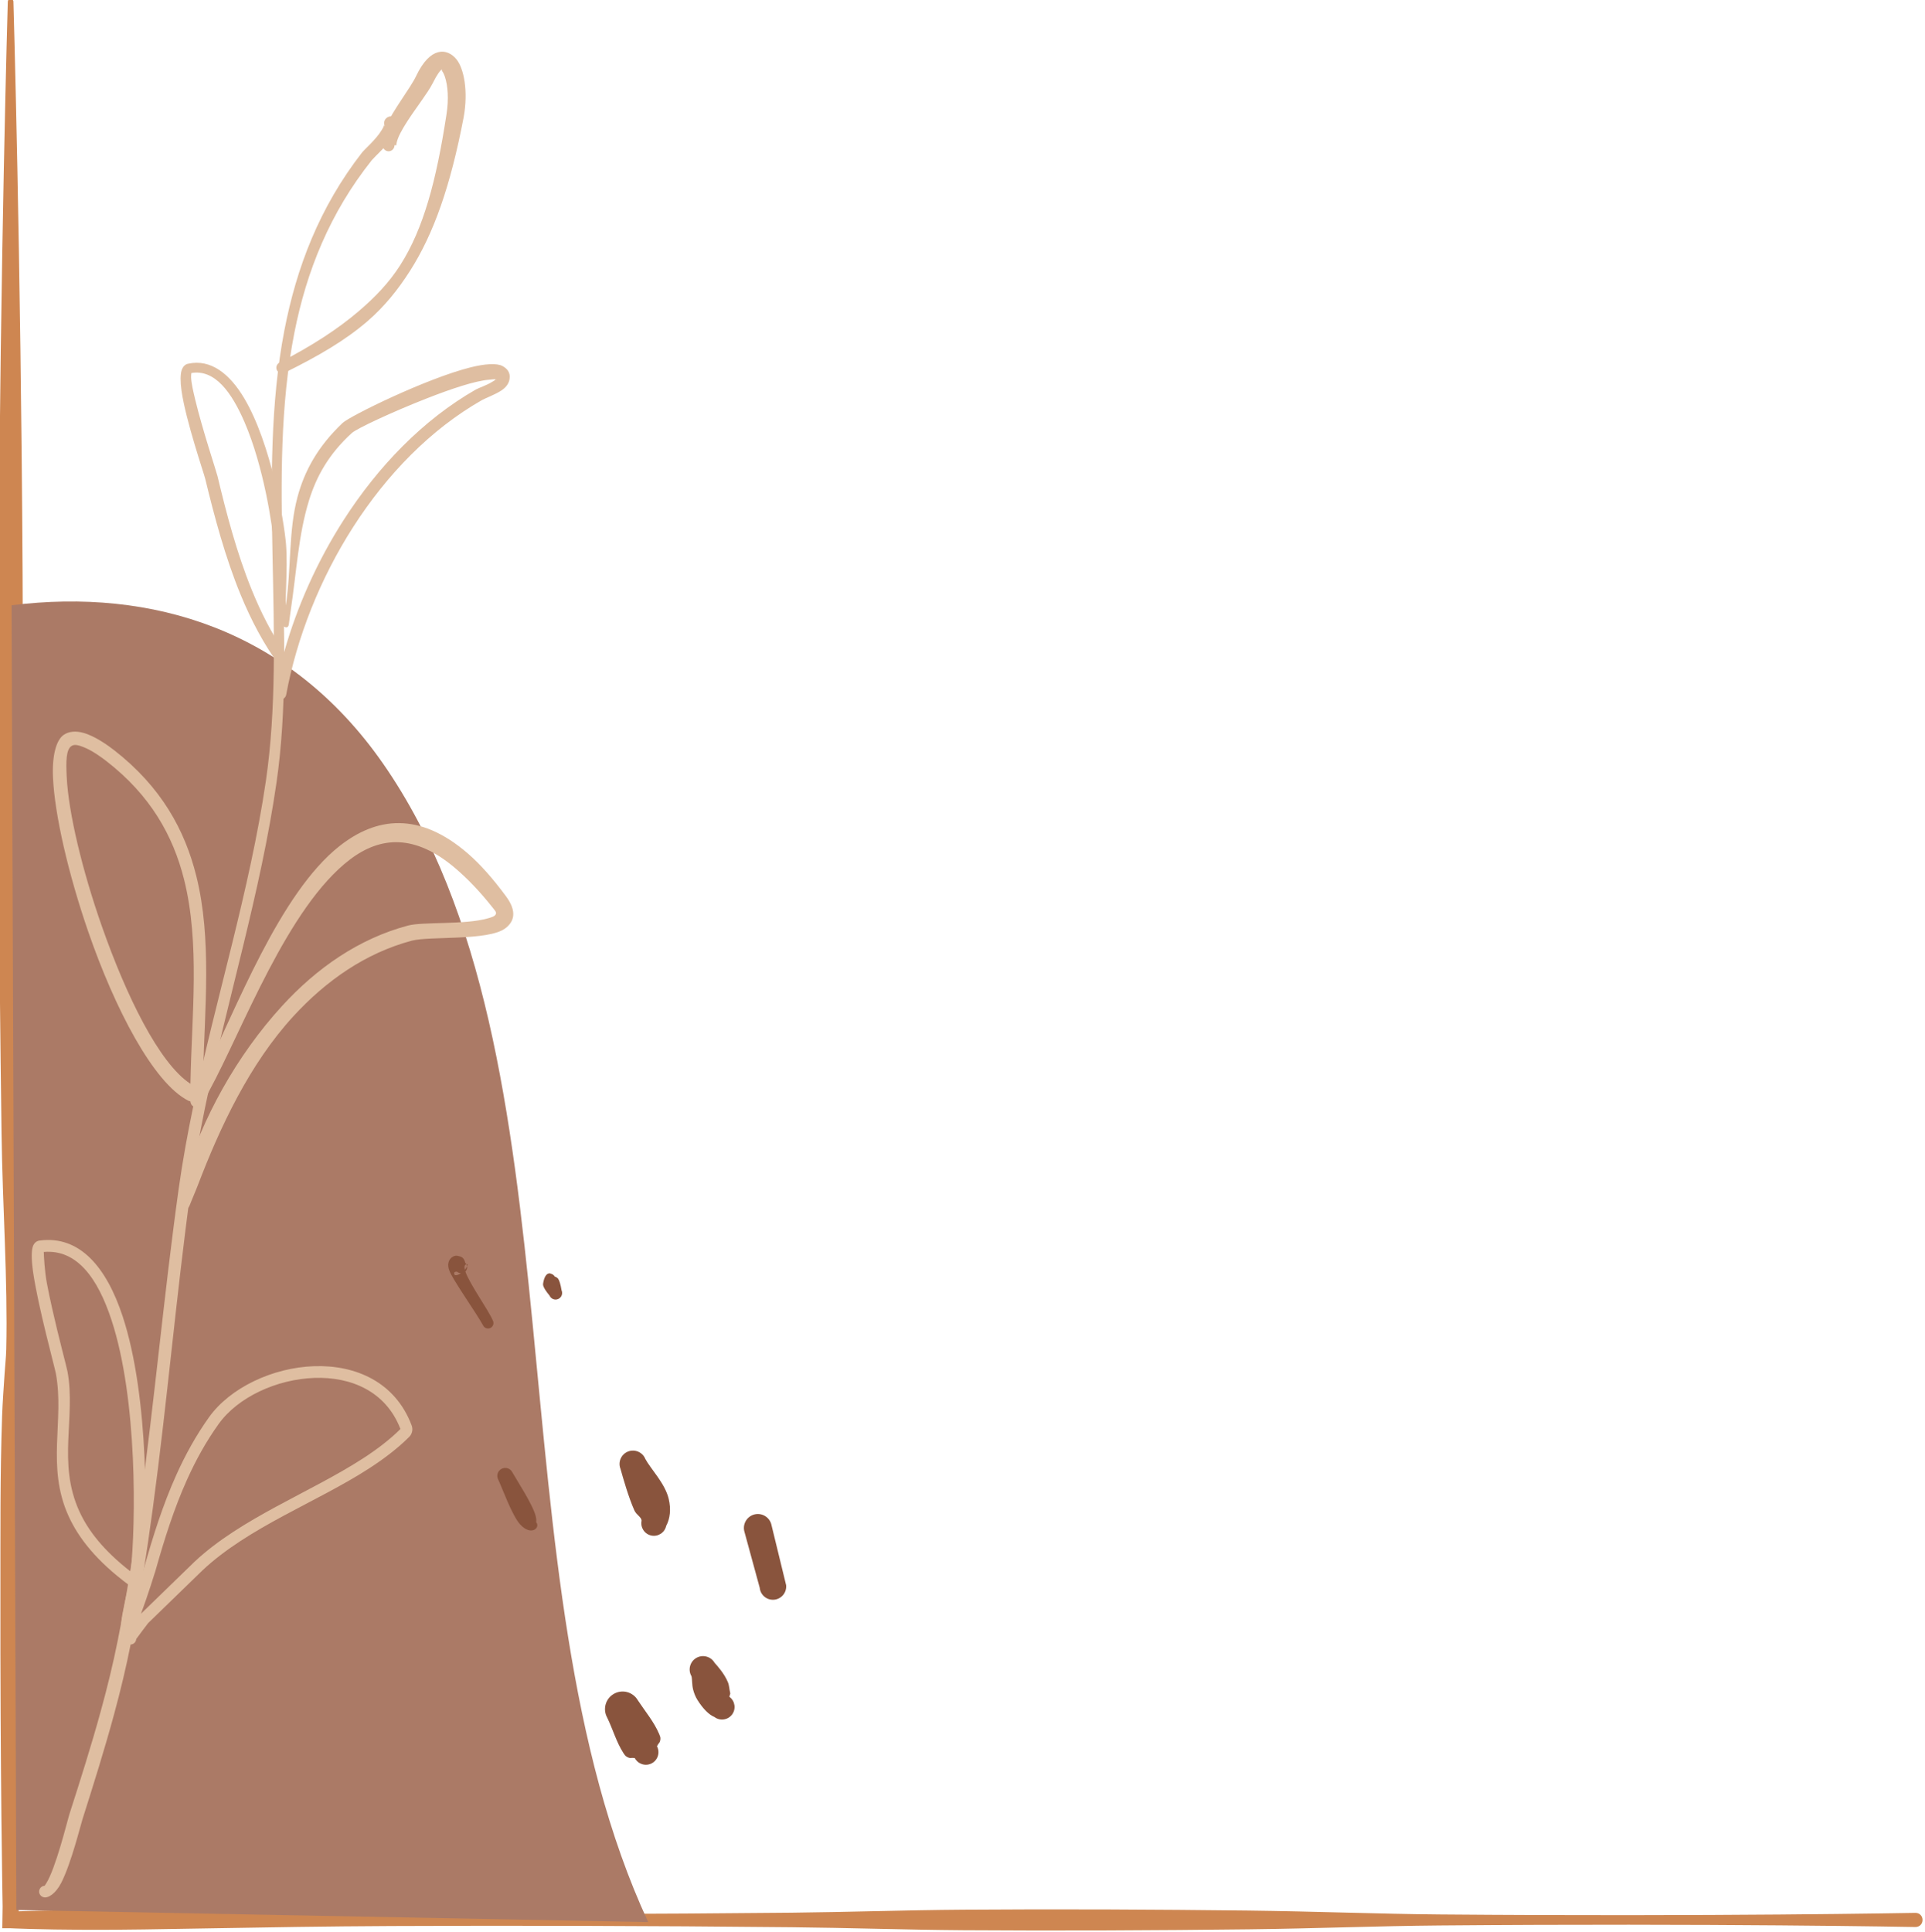 <?xml version="1.0" encoding="UTF-8"?><svg xmlns="http://www.w3.org/2000/svg" xmlns:xlink="http://www.w3.org/1999/xlink" clip-rule="evenodd" fill-rule="evenodd" height="1475.2" preserveAspectRatio="xMidYMid meet" stroke-linejoin="round" stroke-miterlimit="2" version="1.0" viewBox="0.3 0.4 1469.7 1475.2" width="1469.7" zoomAndPan="magnify"><g><g><g><g id="change1_1"><path d="M9521.06,4837.59C9521.06,4837.59 9518.53,4923.17 9517.94,5032.2C9517.62,5092.15 9518.06,5159.17 9518.93,5222.93C9519.27,5248.18 9521.08,5272.9 9520.54,5296.49C9520.47,5299.24 9520.15,5301.95 9519.98,5304.66C9519.67,5309.57 9519.29,5314.4 9519.12,5319.19C9518.41,5339.84 9518.58,5359.39 9518.55,5377.32C9518.45,5442.35 9519.3,5486.3 9519.3,5486.3C9519.3,5486.3 9519.19,5493.65 9519.19,5493.65L9522.01,5493.65C9522.01,5493.65 9531.41,5494.11 9547.96,5494.18C9570.88,5494.27 9607.47,5493.1 9651.76,5492.89C9692.27,5492.7 9739.22,5492.8 9787.99,5493.3C9807.26,5493.49 9826.81,5494.18 9846.37,5494.32C9879.26,5494.55 9912.15,5494.38 9943.68,5494.01C9966.16,5493.75 9987.93,5492.87 10008.5,5492.7C10101.6,5491.91 10170.7,5493.23 10170.7,5493.23C10172.1,5493.23 10173.1,5492.15 10173.1,5490.82C10173.1,5489.49 10172.1,5488.41 10170.7,5488.41C10170.7,5488.41 10101.6,5489.73 10008.5,5488.95C9987.93,5488.77 9966.16,5487.9 9943.68,5487.63C9912.15,5487.26 9879.26,5487.09 9846.37,5487.33C9826.81,5487.47 9807.26,5488.15 9787.99,5488.35C9739.22,5488.84 9692.27,5488.94 9651.76,5488.75C9607.47,5488.54 9570.88,5487.37 9547.96,5487.46C9536.66,5487.51 9528.69,5487.74 9524.77,5487.88C9524.77,5487.88 9524.74,5486.3 9524.74,5486.3C9524.74,5486.3 9525.58,5442.35 9525.48,5377.32C9525.45,5359.39 9525.62,5339.84 9524.91,5319.19C9524.74,5314.4 9524.36,5309.57 9524.05,5304.66C9523.88,5301.95 9523.56,5299.24 9523.49,5296.49C9522.95,5272.9 9524.76,5248.18 9525.1,5222.93C9525.97,5159.17 9526.42,5092.15 9526.09,5032.2C9525.5,4923.17 9522.97,4837.59 9522.97,4837.59C9522.97,4837.06 9522.54,4836.63 9522.01,4836.63C9521.49,4836.63 9521.06,4837.06 9521.06,4837.59Z" fill="#ce8651" transform="matrix(2.242 0 0 2.242 -21339.964 -10844.225)"/></g><g id="change2_1"><path d="M8785.85,6363.51L8570.68,6359.39L8569.05,5915.1C8616.72,5909.15 8663.7,5923.26 8695.53,5968.97C8765.53,6069.49 8731.35,6246.07 8785.85,6363.51Z" fill="#ab7a66" transform="matrix(2.242 0 0 2.242 -19202.687 -12799.158)"/></g><g id="change3_3"><path d="M7907.76,6295.15C7907.93,6295.67 7908.3,6296.12 7908.84,6296.36C7908.89,6296.56 7910.66,6297.58 7912.2,6293.54C7912.29,6293.29 7912.28,6292.95 7912.22,6292.58C7911.97,6291.17 7910.99,6289.41 7910.9,6289.17C7910.66,6287.96 7909.48,6287.18 7908.27,6287.42C7907.06,6287.66 7906.28,6288.84 7906.52,6290.05C7906.53,6290.31 7906.34,6292.3 7906.66,6293.7C7906.73,6294.04 7906.86,6294.33 7907.02,6294.51C7907.28,6294.8 7907.53,6295.01 7907.76,6295.15Z" fill="#89543d" transform="matrix(-2.187 .492 -.492 -2.187 20815.308 10851.825)"/></g><g id="change3_6"><path d="M7937.08,6303.48L7937.01,6303.52C7936.47,6303.89 7936.16,6304.48 7936.12,6305.1C7935.79,6305.51 7935.67,6305.85 7936.2,6305.81C7936.14,6305.57 7936.11,6305.33 7936.12,6305.1C7936.39,6304.76 7936.8,6304.38 7937.12,6304.1C7937.15,6305.11 7936.9,6305.74 7936.27,6305.81L7936.2,6305.81C7936.26,6306 7936.35,6306.19 7936.47,6306.36C7936.47,6308.68 7937.83,6308.87 7938.29,6309.18C7939.53,6310.03 7942.85,6309.05 7942.36,6305.1C7941.94,6301.72 7936.73,6289.43 7935.21,6284.24C7934.98,6283.25 7933.98,6282.63 7932.98,6282.86C7931.99,6283.09 7931.37,6284.09 7931.6,6285.08C7932.29,6289.03 7936.6,6298.94 7937.08,6303.48ZM7938.67,6303.23C7939.14,6303.35 7939.56,6303.63 7939.86,6304.06C7940.47,6304.25 7940.79,6304.12 7940.89,6303.87C7941.34,6302.63 7939.82,6302.84 7938.67,6303.23Z" fill="#89543d" transform="matrix(-2.187 .492 -.492 -2.187 20815.308 10851.825)"/></g><g id="change3_7"><path d="M7932.3,6214.88C7932.08,6215.45 7931.96,6216.15 7931.99,6217.02C7932.1,6221.08 7935.83,6230.96 7936.49,6233.29C7936.86,6234.74 7938.34,6235.6 7939.79,6235.22C7941.23,6234.85 7942.1,6233.37 7941.72,6231.92C7941.14,6229.55 7939.83,6218.94 7937.8,6215.39C7934.98,6210.45 7931.18,6212.82 7932.3,6214.88Z" fill="#89543d" transform="matrix(-2.187 .492 -.492 -2.187 20815.308 10851.825)"/></g><g id="change3_4"><path d="M7889.37,6203.96C7887.57,6206.03 7886.46,6209.04 7886.51,6212.79C7886.58,6218.19 7890.3,6224.12 7891.29,6227.74C7891.69,6230.22 7894.03,6231.91 7896.52,6231.51C7899,6231.1 7900.69,6228.76 7900.28,6226.28C7900.09,6222.74 7899.76,6216.54 7898.79,6211.53C7898.46,6209.82 7896.95,6208.81 7897.14,6207.55C7898.13,6205.4 7897.19,6202.86 7895.05,6201.87C7892.9,6200.88 7890.36,6201.82 7889.37,6203.96Z" fill="#89543d" transform="matrix(-2.187 .492 -.492 -2.187 20815.308 10851.825)"/></g><g id="change3_1"><path d="M7853.94,6175.29L7854.32,6196.76C7854.52,6199.38 7856.8,6201.35 7859.42,6201.15C7862.03,6200.95 7864,6198.67 7863.8,6196.06L7862.91,6176.38C7863.22,6173.9 7861.45,6171.65 7858.97,6171.35C7856.5,6171.05 7854.24,6172.82 7853.94,6175.29Z" fill="#89543d" transform="matrix(-2.187 .492 -.492 -2.187 20815.308 10851.825)"/></g><g id="change3_2"><path d="M7881.08,6142.36C7881.23,6142.73 7880.56,6143.1 7880.58,6143.72C7880.63,6144.87 7880.31,6146.16 7880.56,6147.49C7881.13,6150.56 7882.64,6153.27 7883.52,6154.85C7884.27,6157.25 7886.83,6158.58 7889.23,6157.83C7891.62,6157.08 7892.96,6154.52 7892.2,6152.12C7892.14,6150.98 7892.72,6149.37 7892.65,6147.44C7892.6,6146.24 7892.41,6144.97 7892.01,6143.84C7890.86,6140.51 7889.25,6137.96 7887.62,6136.85C7886.11,6135.05 7883.4,6134.82 7881.6,6136.33C7879.79,6137.85 7879.56,6140.56 7881.08,6142.36Z" fill="#89543d" transform="matrix(-2.187 .492 -.492 -2.187 20815.308 10851.825)"/></g><g id="change3_5"><path d="M7908.9,6131.4C7907.97,6132.61 7907.69,6132.14 7907.21,6133.59C7907.03,6134.15 7907.15,6134.72 7907.25,6135.3C7908.06,6139.76 7910.19,6143.83 7911.8,6148.07C7912.77,6151.24 7916.12,6153.03 7919.29,6152.06C7922.46,6151.1 7924.25,6147.74 7923.28,6144.57C7922.28,6140.28 7922.07,6135.81 7920.56,6131.68C7920.35,6131.13 7920.17,6130.57 7919.72,6130.18C7918.57,6129.17 7918.58,6129.71 7917.15,6129.15C7916.53,6126.87 7914.18,6125.53 7911.9,6126.15C7909.62,6126.77 7908.28,6129.13 7908.9,6131.4Z" fill="#89543d" transform="matrix(-2.187 .492 -.492 -2.187 20815.308 10851.825)"/></g><g id="change4_1"><path d="M7861.77,5751.65C7861.75,5751.57 7861.7,5751.51 7861.61,5751.47C7861.46,5751.41 7861.6,5751.51 7861.77,5751.65C7861.86,5752 7861.37,5752.74 7861.06,5753.26C7859.2,5756.42 7855.12,5759.93 7854.37,5760.91C7839.8,5779.64 7832.02,5800.13 7827.89,5821.54C7818.35,5871.05 7828.8,5925.71 7821.6,5974.95C7816.08,6012.38 7804.62,6048.65 7796.9,6085.61C7794.96,6094.92 7793.25,6104.27 7791.93,6113.69C7786.92,6149.54 7783.71,6185.72 7778.76,6221.62C7776.65,6236.97 7774.21,6252.27 7771.19,6267.46C7769.57,6275.57 7767.61,6283.56 7765.43,6291.48C7762.16,6303.43 7758.4,6315.23 7754.6,6327.08C7753.96,6329.16 7750.05,6345.22 7746.76,6350.39C7746.59,6350.66 7746.33,6351.02 7746.24,6351.15C7745.42,6351.2 7744.69,6351.76 7744.46,6352.59C7744.16,6353.64 7744.78,6354.72 7745.82,6355.02C7747.35,6355.53 7749.99,6353.9 7751.93,6350.11C7755.33,6343.44 7758.53,6330.41 7759.14,6328.53C7762.92,6316.6 7766.66,6304.73 7769.92,6292.71C7772.1,6284.67 7774.06,6276.57 7775.67,6268.35C7778.67,6253.05 7781.07,6237.66 7783.15,6222.22C7787.99,6186.31 7791.09,6150.11 7796,6114.25C7797.27,6104.92 7798.94,6095.65 7800.83,6086.43C7808.45,6049.38 7819.81,6012.99 7825.22,5975.48C7832.36,5926.28 7821.55,5871.62 7831.33,5822.21C7835.44,5801.41 7843.31,5781.58 7857.69,5763.52C7858.6,5762.43 7863.42,5757.96 7865.66,5754.9C7866.24,5754.12 7866.78,5753.43 7866.9,5752.74C7867.09,5751.53 7866.96,5750.56 7866.31,5749.9C7865.73,5748.74 7864.32,5748.27 7863.16,5748.85C7862,5749.43 7861.53,5750.84 7862.11,5752C7862.09,5751.9 7861.92,5751.76 7861.77,5751.65Z" fill="#dfbea1" transform="matrix(2.242 0 0 2.242 -17332.742 -12799.158)"/></g><g id="change4_2"><path d="M7774.91,6248.7C7774.33,6251.24 7772.61,6258.34 7772.36,6261.46C7772.19,6263.5 7773.15,6264.64 7773.62,6264.88C7773.76,6264.94 7773.89,6265 7774.04,6265.03L7773.88,6265.3C7773.1,6266.7 7773.55,6267.83 7773.8,6268.17C7774.15,6268.63 7774.65,6268.98 7775.43,6268.99C7776.5,6269.01 7777.39,6268.18 7777.45,6267.12C7778.05,6266.32 7781.32,6261.88 7781.51,6261.7L7800.02,6243.73C7815.78,6228.93 7839.06,6220.51 7856.93,6208.91C7861.93,6205.66 7866.52,6202.17 7870.44,6198.26C7870.93,6197.76 7871.27,6197.12 7871.41,6196.44C7871.55,6195.77 7871.5,6195.07 7871.26,6194.42C7865.69,6179.56 7852.11,6173.73 7838.03,6174.21C7823.95,6174.68 7809.44,6181.52 7802.24,6191.59C7797.81,6197.81 7794.19,6204.37 7791.13,6211.18C7786.56,6221.32 7783.2,6232 7780.14,6242.82L7779.52,6244.81C7781.3,6228.24 7781.97,6184.97 7772.82,6157.2C7767.36,6140.62 7758.27,6129.6 7744.54,6131.43C7743.65,6131.55 7742.86,6132.05 7742.36,6133.13C7741.73,6134.47 7741.7,6137.82 7742.33,6142.16C7744.05,6154.04 7749.68,6174.45 7750.1,6176.76C7753.02,6192.73 7746.76,6208.39 7754.4,6225.22C7757.82,6232.77 7763.97,6240.57 7774.91,6248.7ZM7776.34,6265.21L7776.4,6265.24L7776.39,6265.23L7776.34,6265.21ZM7776.09,6265.11L7775.91,6265.05C7776.03,6265.08 7776.15,6265.12 7776.26,6265.17L7776.09,6265.11ZM7775.72,6265.02L7775.88,6265.05L7775.76,6265.02L7775.72,6265.02ZM7773.7,6261.1C7773.25,6261.12 7772.99,6261.27 7773.36,6261.59C7773.48,6261.69 7773.58,6261.43 7773.7,6261.1ZM7867.43,6195.61C7862.48,6182.69 7850.5,6177.78 7838.16,6178.2C7825.34,6178.63 7812.06,6184.73 7805.5,6193.92C7801.21,6199.91 7797.73,6206.25 7794.77,6212.82C7790.28,6222.78 7787,6233.28 7783.99,6243.91C7783.89,6244.25 7781.27,6252.68 7779.08,6258.5L7797.29,6240.82C7813.22,6225.87 7836.69,6217.28 7854.76,6205.56C7859.44,6202.52 7863.75,6199.26 7867.43,6195.61ZM7775.57,6244.16C7777.31,6227.86 7777.96,6185.6 7769.02,6158.45C7764.4,6144.41 7757.36,6134.34 7745.97,6135.31C7746.01,6136.71 7746.23,6141.63 7747.01,6145.87C7747.52,6148.59 7748.14,6151.52 7748.8,6154.46C7751.04,6164.45 7753.76,6174.46 7754.05,6176.04C7756.91,6191.7 7750.56,6207.06 7758.05,6223.56C7761.07,6230.22 7766.4,6237.04 7775.57,6244.16Z" fill="#dfbea1" transform="matrix(2.242 0 0 2.242 -17332.742 -12799.158)"/></g><g id="change4_5"><path d="M7795.89,6084.04C7796.06,6085.6 7797.2,6085.95 7797.68,6086.04C7798.18,6086.13 7798.96,6086.12 7799.69,6085.38C7800.24,6084.82 7801.62,6081.74 7802.27,6080.53C7813.65,6059.71 7828.97,6017.82 7850.26,6001.66C7860.64,5993.78 7872.36,5992.91 7886.14,6004.67C7890.1,6008.05 7894.3,6012.34 7898.64,6017.83C7899.51,6018.93 7900.19,6019.59 7899.92,6020.24C7899.59,6021.07 7898.44,6021.36 7897.08,6021.74C7889.38,6023.93 7874.91,6022.83 7869.97,6024.17C7853.19,6028.66 7838.91,6038.65 7827.12,6051.54C7811.72,6068.37 7799.74,6089.91 7793.63,6110.91C7792.91,6113.39 7792.44,6115.88 7791.93,6118.34C7791.63,6119.37 7792.22,6120.44 7793.25,6120.74C7794.28,6121.05 7795.35,6120.46 7795.65,6119.43C7796.53,6117.14 7797.56,6114.89 7798.46,6112.53C7806.02,6092.75 7816.02,6071.34 7830.96,6055.06C7842.09,6042.94 7855.53,6033.51 7871.34,6029.3C7877.44,6027.72 7897.36,6029.41 7903.09,6025.14C7906.12,6022.88 7907.26,6019.47 7903.38,6014.2C7898.93,6008.17 7894.65,6003.33 7890.43,5999.67C7873.78,5985.24 7859.17,5987.27 7846.71,5997.07C7826.2,6013.21 7811.33,6053 7800.19,6075.35C7800.79,6052.3 7803.24,6028.75 7797.93,6007.36C7794.01,5991.59 7785.96,5976.97 7770.01,5964.51C7767.94,5962.9 7763.39,5959.6 7759.37,5958.52C7756.88,5957.85 7754.55,5958.01 7752.77,5959.22C7750.23,5960.95 7748.76,5966.16 7749.11,5973.81C7749.69,5986.47 7754.31,6006.48 7761.03,6026.01C7770.14,6052.45 7783.34,6077.83 7795.21,6083.81C7795.43,6083.92 7795.65,6084 7795.89,6084.04ZM7795.91,6078.05C7796.35,6054.5 7799.23,6030.29 7793.73,6008.41C7789.99,5993.55 7782.31,5979.79 7767.22,5968.11C7765.66,5966.91 7762.54,5964.59 7759.48,5963.39C7757.94,5962.79 7756.45,5962.3 7755.38,5963.04C7753.58,5964.27 7753.5,5968.16 7753.78,5973.58C7754.41,5985.92 7759.08,6005.38 7765.74,6024.38C7774.02,6047.99 7785.2,6071.03 7795.91,6078.05Z" fill="#dfbea1" transform="matrix(2.242 0 0 2.242 -17332.742 -12799.158)"/></g><g id="change4_3"><path d="M7826.51,5935.99C7825.78,5938.95 7825.14,5941.9 7824.6,5944.85C7824.4,5945.93 7825.11,5946.97 7826.2,5947.17C7827.28,5947.37 7828.32,5946.65 7828.52,5945.57C7832.12,5926.11 7840.05,5906 7851.45,5888.27C7862.85,5870.54 7877.71,5855.19 7895.14,5845.26C7896.35,5844.57 7899.64,5843.38 7901.79,5841.97C7903.53,5840.82 7904.49,5839.35 7904.61,5837.82C7904.86,5835.87 7903.85,5834.52 7902.13,5833.61C7900.2,5832.61 7896.21,5832.86 7891.29,5834.09C7876.19,5837.87 7850.21,5850.67 7847.72,5853.02C7839.19,5861.12 7834.74,5869.45 7832.39,5878.17C7829.26,5889.78 7830.32,5902.07 7828.4,5915.13L7828.39,5915.04C7828.29,5913.06 7828.44,5911.04 7828.5,5908.99C7828.65,5904 7828.83,5898.91 7828.46,5894.27C7827.82,5886.6 7823.42,5860.06 7814.22,5844.6C7809.27,5836.28 7802.87,5831.18 7795.17,5832.84C7794.16,5833.01 7793.36,5833.75 7792.91,5835.11C7792.46,5836.51 7792.44,5838.99 7792.88,5842.06C7794.36,5852.38 7800.5,5870.08 7800.97,5872.12C7804.07,5884.89 7807.72,5898.66 7813,5911.51C7816.59,5920.22 7820.93,5928.51 7826.34,5935.79C7826.39,5935.86 7826.45,5935.93 7826.51,5935.99ZM7899.86,5838.17C7899.48,5838.05 7898.5,5838.24 7897.81,5838.28C7892.9,5838.62 7884.66,5841.42 7876.41,5844.65C7864.47,5849.33 7852.51,5854.95 7850.89,5856.43C7842.89,5863.73 7838.79,5871.36 7836.32,5879.31C7832.65,5891.13 7832.07,5903.62 7830.02,5917.16C7829.8,5918.58 7829.66,5920.02 7829.44,5921.46C7829.24,5923.07 7828.24,5922.69 7827.52,5922.2C7827.33,5922.06 7826.85,5921.11 7826.69,5920.7C7825.37,5917.41 7824.66,5913.82 7824.44,5910.09C7824.13,5904.86 7824.75,5899.47 7824.35,5894.59C7823.89,5888.13 7820.86,5867.84 7814.33,5852.74C7809.96,5842.63 7804.24,5834.65 7796.23,5836.02C7796.19,5836.3 7796.12,5836.96 7796.14,5837.5C7796.21,5839.41 7796.82,5842.08 7797.55,5845.11C7800.01,5855.34 7804.69,5869.33 7805.13,5871.13C7808.13,5883.71 7811.67,5897.28 7816.83,5909.94C7819.86,5917.4 7823.46,5924.54 7827.85,5930.97C7832.22,5915.52 7839.1,5900.09 7848.07,5886.1C7859.81,5867.79 7875.12,5851.93 7893.07,5841.65C7894.09,5841.07 7896.7,5840.25 7898.65,5839.03C7899.13,5838.72 7899.64,5838.49 7899.86,5838.17ZM7899.96,5838.22C7899.95,5838.41 7899.95,5838.55 7900,5838.42C7900.03,5838.33 7900.02,5838.27 7899.96,5838.22Z" fill="#dfbea1" transform="matrix(2.242 0 0 2.242 -17332.742 -12799.158)"/></g><g id="change4_4"><path d="M7860.94,5758.6C7860.95,5758.53 7861.03,5758.47 7861.4,5758.55C7861.42,5759.65 7862.34,5760.53 7863.44,5760.5C7864.54,5760.48 7865.42,5759.56 7865.4,5758.46C7865.76,5758.39 7865.87,5758.44 7865.88,5758.53L7865.99,5758.39C7866.11,5758.26 7866.06,5758.03 7866.09,5757.84C7866.47,5755.77 7867.9,5753.22 7869.6,5750.56C7872.73,5745.68 7876.75,5740.61 7878.33,5737.48C7879.7,5734.69 7881.58,5731.83 7881.65,5732.97C7881.66,5733.06 7881.37,5732.92 7881.37,5732.92C7881.37,5732.92 7881.67,5733.23 7881.81,5733.45C7882.09,5733.89 7882.31,5734.42 7882.53,5735.03C7883.59,5738.11 7883.92,5742.78 7883.1,5747.99C7879.61,5770.76 7875.24,5786.84 7867.45,5799.14C7863.6,5805.22 7858.79,5810.2 7853.28,5814.91C7845.98,5821.16 7837.2,5826.79 7826.23,5832.47C7825.28,5832.95 7824.89,5834.11 7825.37,5835.07C7825.85,5836.02 7827.02,5836.4 7827.97,5835.92C7839.42,5830.29 7848.73,5824.84 7856.23,5818.35C7862.03,5813.33 7866.61,5807.62 7870.7,5801.21C7878.79,5788.51 7884.45,5772.39 7888.94,5749C7890.58,5740.03 7889.05,5732.25 7886.43,5729.1C7883.28,5725.31 7877.57,5724.78 7872.81,5734.8C7870.89,5738.92 7864.87,5746.45 7862.24,5752.44C7861.38,5754.41 7860.84,5756.24 7860.77,5757.82C7860.76,5757.99 7860.65,5758.2 7860.76,5758.33C7861.12,5758.79 7860.94,5758.7 7860.94,5758.6Z" fill="#dfbea1" transform="matrix(2.242 0 0 2.242 -17332.742 -12799.158)"/></g></g></g></g></svg>